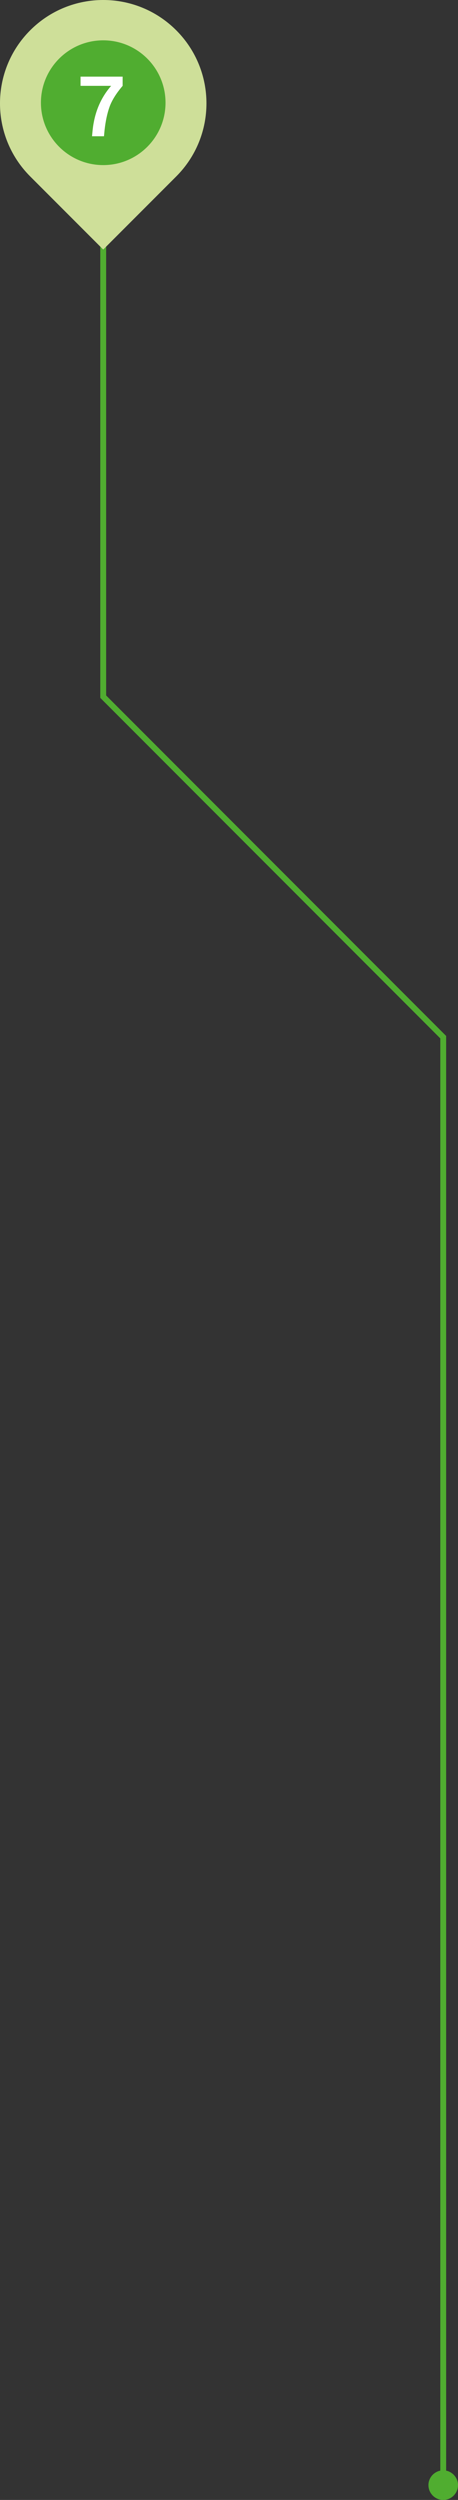 <?xml version="1.0" encoding="utf-8"?>
<!-- Generator: Adobe Illustrator 16.0.0, SVG Export Plug-In . SVG Version: 6.00 Build 0)  -->
<!DOCTYPE svg PUBLIC "-//W3C//DTD SVG 1.1//EN" "http://www.w3.org/Graphics/SVG/1.1/DTD/svg11.dtd">
<svg version="1.1" id="Layer_1" xmlns="http://www.w3.org/2000/svg" xmlns:xlink="http://www.w3.org/1999/xlink" x="0px" y="0px"
	 width="82.027px" height="447.101px" viewBox="0 0 82.027 447.101" enable-background="new 0 0 82.027 447.101"
	 xml:space="preserve">
<rect x="0" y="0" width="82.027" height="447.101" fill="#333333" stroke="none"/>
<path id="Path_2806" fill="#50AD30" d="M19.011,40.91v83.689h-1.051V40.91H19.011z M18.116,124.97l-0.155-0.154v-0.218
	L18.116,124.97z M18.857,124.227l60.894,60.894l-0.743,0.741L18.117,124.97l-0.155-0.371L18.857,124.227z M79.751,185.121
	l0.154,0.153v0.218L79.751,185.121z M79.905,185.492v258.964h-1.049V185.492l0.895-0.371L79.905,185.492z M76.735,444.457v-0.137
	l0.01-0.133l0.018-0.133l0.021-0.131l0.03-0.127l0.037-0.125l0.041-0.123l0.047-0.119l0.054-0.117l0.058-0.113l0.064-0.111
	l0.07-0.107l0.072-0.1l0.079-0.1l0.083-0.102l0.088-0.092l0.093-0.086l0.1-0.086l0.1-0.076l0.101-0.074l0.107-0.068l0.11-0.064
	l0.114-0.059l0.118-0.053l0.119-0.051l0.122-0.041l0.125-0.033l0.13-0.031l0.13-0.023l0.131-0.018l0.135-0.01h0.135h0.137
	l0.134,0.01l0.133,0.018l0.13,0.023l0.127,0.031l0.126,0.033l0.123,0.041l0.119,0.051l0.117,0.053l0.114,0.059l0.111,0.064
	l0.106,0.068l0.1,0.074l0.101,0.076l0.1,0.086l0.092,0.086l0.088,0.092l0.083,0.102l0.079,0.1l0.073,0.1l0.07,0.107l0.063,0.111
	l0.063,0.111l0.052,0.119l0.047,0.119l0.042,0.123l0.037,0.125l0.029,0.127l0.023,0.131l0.018,0.133l0.01,0.133v0.137v0.135
	l-0.01,0.135l-0.018,0.133l-0.023,0.129l-0.029,0.127l-0.037,0.127l-0.042,0.121l-0.047,0.121l-0.053,0.117l-0.06,0.113
	l-0.063,0.111l-0.07,0.107l-0.073,0.1l-0.079,0.1l-0.083,0.102l-0.088,0.092l-0.092,0.088l-0.1,0.084l-0.101,0.078l-0.1,0.074
	l-0.106,0.07l-0.111,0.063l-0.114,0.059l-0.117,0.055l-0.119,0.049l-0.123,0.041l-0.126,0.035l-0.127,0.029l-0.13,0.023
	l-0.133,0.018l-0.134,0.01h-0.137h-0.135l-0.135-0.01l-0.131-0.018l-0.13-0.023l-0.129-0.029l-0.125-0.035l-0.123-0.041
	l-0.119-0.049l-0.118-0.055l-0.114-0.059l-0.11-0.063l-0.107-0.07l-0.101-0.074l-0.1-0.078l-0.1-0.084l-0.093-0.088l-0.088-0.092
	l-0.083-0.102l-0.079-0.1l-0.072-0.1l-0.07-0.107l-0.063-0.111l-0.059-0.113l-0.054-0.117l-0.047-0.121l-0.041-0.121l-0.037-0.127
	l-0.03-0.127l-0.021-0.129l-0.018-0.133l-0.01-0.135L76.735,444.457z"/>
<g>
	<defs>
		<path id="SVGID_1_" d="M31.56,5.414c-7.22-7.22-18.926-7.22-26.146,0s-7.22,18.925,0,26.145l13.072,13.072L31.56,31.559
			c7.22-7.219,7.221-18.923,0.002-26.143C31.561,5.415,31.56,5.415,31.56,5.414"/>
	</defs>
	<clipPath id="SVGID_2_">
		<use xlink:href="#SVGID_1_"  overflow="visible"/>
	</clipPath>
	<g id="Group_1863" clip-path="url(#SVGID_2_)">
		
			<linearGradient id="Rectangle_179_1_" gradientUnits="userSpaceOnUse" x1="-200.285" y1="705.64" x2="-200.849" y2="704.996" gradientTransform="matrix(2.843446e-015 46.437 40.584 -2.485053e-015 -28433.625 9507.728)">
			<stop  offset="0" style="stop-color:#50AD30"/>
			<stop  offset="1" style="stop-color:#CEDF99"/>
		</linearGradient>
		<rect id="Rectangle_179" x="-1.804" y="-1.805" fill="url(#Rectangle_179_1_)" width="40.584" height="46.437"/>
	</g>
</g>
<g>
	<defs>
		<path id="SVGID_3_" d="M18.487,29.527L18.487,29.527c-6.162,0-11.156-4.996-11.156-11.158c0.001-6.162,4.996-11.156,11.158-11.156
			c6.161,0,11.155,4.995,11.156,11.156c0,6.162-4.994,11.158-11.156,11.158C18.488,29.527,18.488,29.527,18.487,29.527"/>
	</defs>
	<clipPath id="SVGID_4_">
		<use xlink:href="#SVGID_3_"  overflow="visible"/>
	</clipPath>
	<g id="Group_1865" clip-path="url(#SVGID_4_)">
		
			<linearGradient id="Rectangle_180_1_" gradientUnits="userSpaceOnUse" x1="-190.594" y1="715.747" x2="-191.327" y2="715.039" gradientTransform="matrix(1.366400e-015 22.315 22.316 -1.366461e-015 -15745.588 4487.647)">
			<stop  offset="0" style="stop-color:#CEDF99"/>
			<stop  offset="1" style="stop-color:#50AD30"/>
		</linearGradient>
		<rect id="Rectangle_180" x="7.329" y="7.212" fill="url(#Rectangle_180_1_)" width="22.316" height="22.315"/>
	</g>
</g>
<g enable-background="new    ">
	<path fill="#FFFFFF" d="M21.963,15.354c-1.143,1.338-1.922,2.585-2.34,3.742c-0.417,1.157-0.716,2.554-0.897,4.189l-0.103,1.084
		h-2.139l0.103-1.084c0.166-1.567,0.522-3.007,1.069-4.317c0.547-1.312,1.296-2.517,2.249-3.614h-5.479v-1.648h7.537V15.354z"/>
</g>
</svg>
